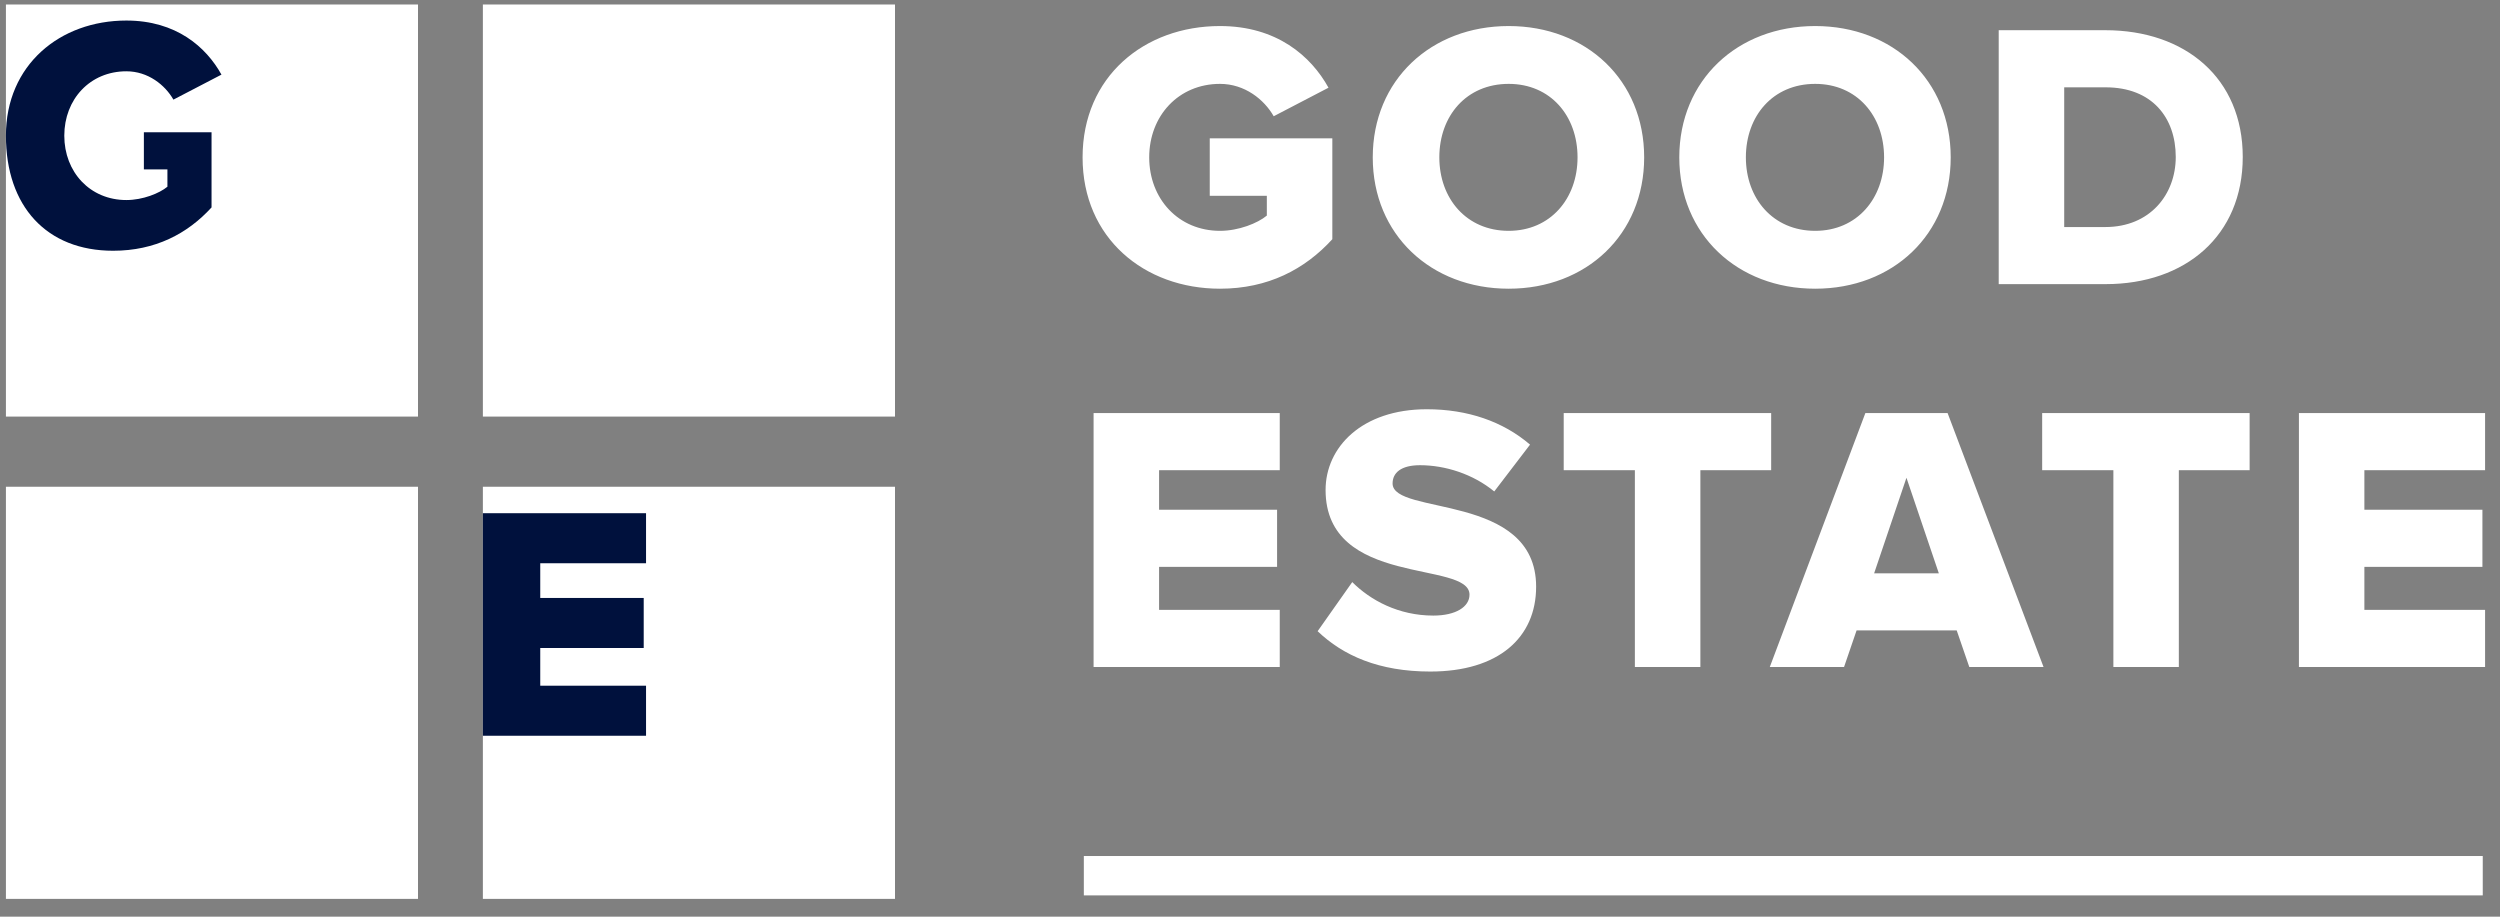 <?xml version="1.0" encoding="UTF-8"?> <svg xmlns="http://www.w3.org/2000/svg" width="60" height="22" viewBox="0 0 60 22" fill="none"><rect x="0" y="0" width="60" height="22" fill="#808080" stroke="none"/> <path fill-rule="evenodd" clip-rule="evenodd" d="M11.589 0.108H21.48V9.998H11.589V0.108Z" fill="white"></path> <path fill-rule="evenodd" clip-rule="evenodd" d="M11.589 11.682H21.48V21.573H11.589V11.682Z" fill="white"></path> <path fill-rule="evenodd" clip-rule="evenodd" d="M0.142 0.108H10.032V9.998H0.142V0.108Z" fill="white"></path> <path fill-rule="evenodd" clip-rule="evenodd" d="M0.142 11.682H10.032V21.573H0.142V11.682Z" fill="white"></path> <path d="M29.28 6.929C30.432 6.929 31.318 6.463 31.976 5.741V3.32H29.034V4.699H30.404V5.174C30.185 5.357 29.728 5.54 29.28 5.54C28.284 5.54 27.581 4.773 27.581 3.777C27.581 2.781 28.284 2.013 29.28 2.013C29.874 2.013 30.34 2.388 30.569 2.79L31.884 2.105C31.464 1.346 30.642 0.625 29.28 0.625C27.462 0.625 25.982 1.84 25.982 3.777C25.982 5.714 27.462 6.929 29.28 6.929ZM36.208 6.929C38.072 6.929 39.46 5.631 39.46 3.777C39.46 1.922 38.072 0.625 36.208 0.625C34.344 0.625 32.946 1.922 32.946 3.777C32.946 5.631 34.344 6.929 36.208 6.929ZM36.208 5.54C35.193 5.54 34.544 4.763 34.544 3.777C34.544 2.781 35.193 2.013 36.208 2.013C37.213 2.013 37.861 2.781 37.861 3.777C37.861 4.763 37.213 5.54 36.208 5.54ZM43.564 6.929C45.428 6.929 46.817 5.631 46.817 3.777C46.817 1.922 45.428 0.625 43.564 0.625C41.7 0.625 40.303 1.922 40.303 3.777C40.303 5.631 41.7 6.929 43.564 6.929ZM43.564 5.54C42.55 5.54 41.901 4.763 41.901 3.777C41.901 2.781 42.55 2.013 43.564 2.013C44.569 2.013 45.218 2.781 45.218 3.777C45.218 4.763 44.569 5.54 43.564 5.54ZM50.537 6.819C52.447 6.819 53.826 5.659 53.826 3.767C53.826 1.876 52.447 0.725 50.528 0.725H47.969V6.819H50.537ZM50.528 5.449H49.541V2.096H50.537C51.651 2.096 52.218 2.826 52.218 3.767C52.218 4.672 51.596 5.449 50.528 5.449Z" fill="white"></path> <path d="M2.714 6.018C3.724 6.018 4.5 5.61 5.077 4.978V3.174H3.453V4.065H4.018V4.481C3.825 4.641 3.425 4.801 3.033 4.801C2.16 4.801 1.543 4.129 1.543 3.256C1.543 2.383 2.16 1.711 3.033 1.711C3.553 1.711 3.961 2.039 4.162 2.391L5.315 1.791C4.946 1.126 4.226 0.493 3.033 0.493C1.439 0.493 0.142 1.558 0.142 3.256C0.142 4.954 1.121 6.018 2.714 6.018Z" fill="#00113D"></path> <path d="M30.714 16.008V14.637H27.818V13.605H30.65V12.234H27.818V11.284H30.714V9.913H26.246V16.008H30.714ZM34.327 16.117C35.963 16.117 36.867 15.304 36.867 14.08C36.867 11.814 33.422 12.38 33.422 11.603C33.422 11.348 33.623 11.165 34.08 11.165C34.683 11.165 35.35 11.375 35.862 11.795L36.721 10.671C36.072 10.114 35.222 9.822 34.244 9.822C32.682 9.822 31.814 10.736 31.814 11.759C31.814 14.107 35.268 13.44 35.268 14.272C35.268 14.564 34.939 14.774 34.4 14.774C33.569 14.774 32.892 14.409 32.454 13.97L31.623 15.149C32.234 15.734 33.094 16.117 34.327 16.117ZM40.809 16.008V11.284H42.508V9.913H37.529V11.284H39.237V16.008H40.809ZM49.045 16.008L46.742 9.913H44.769L42.475 16.008H44.257L44.558 15.13H46.961L47.263 16.008H49.045ZM46.532 13.76H44.979L45.755 11.466L46.532 13.76ZM52.292 16.008V11.284H53.991V9.913H49.012V11.284H50.721V16.008H52.292ZM59.642 16.008V14.637H56.745V13.605H59.578V12.234H56.745V11.284H59.642V9.913H55.174V16.008H59.642Z" fill="white"></path> <path d="M15.505 17.658V16.457H12.966V15.552H15.449V14.351H12.966V13.518H15.505V12.317H11.589V17.658H15.505Z" fill="#00113D"></path> <path d="M26.012 21.017H59.586" stroke="white" stroke-width="0.945" stroke-miterlimit="22.926"></path> </svg> 